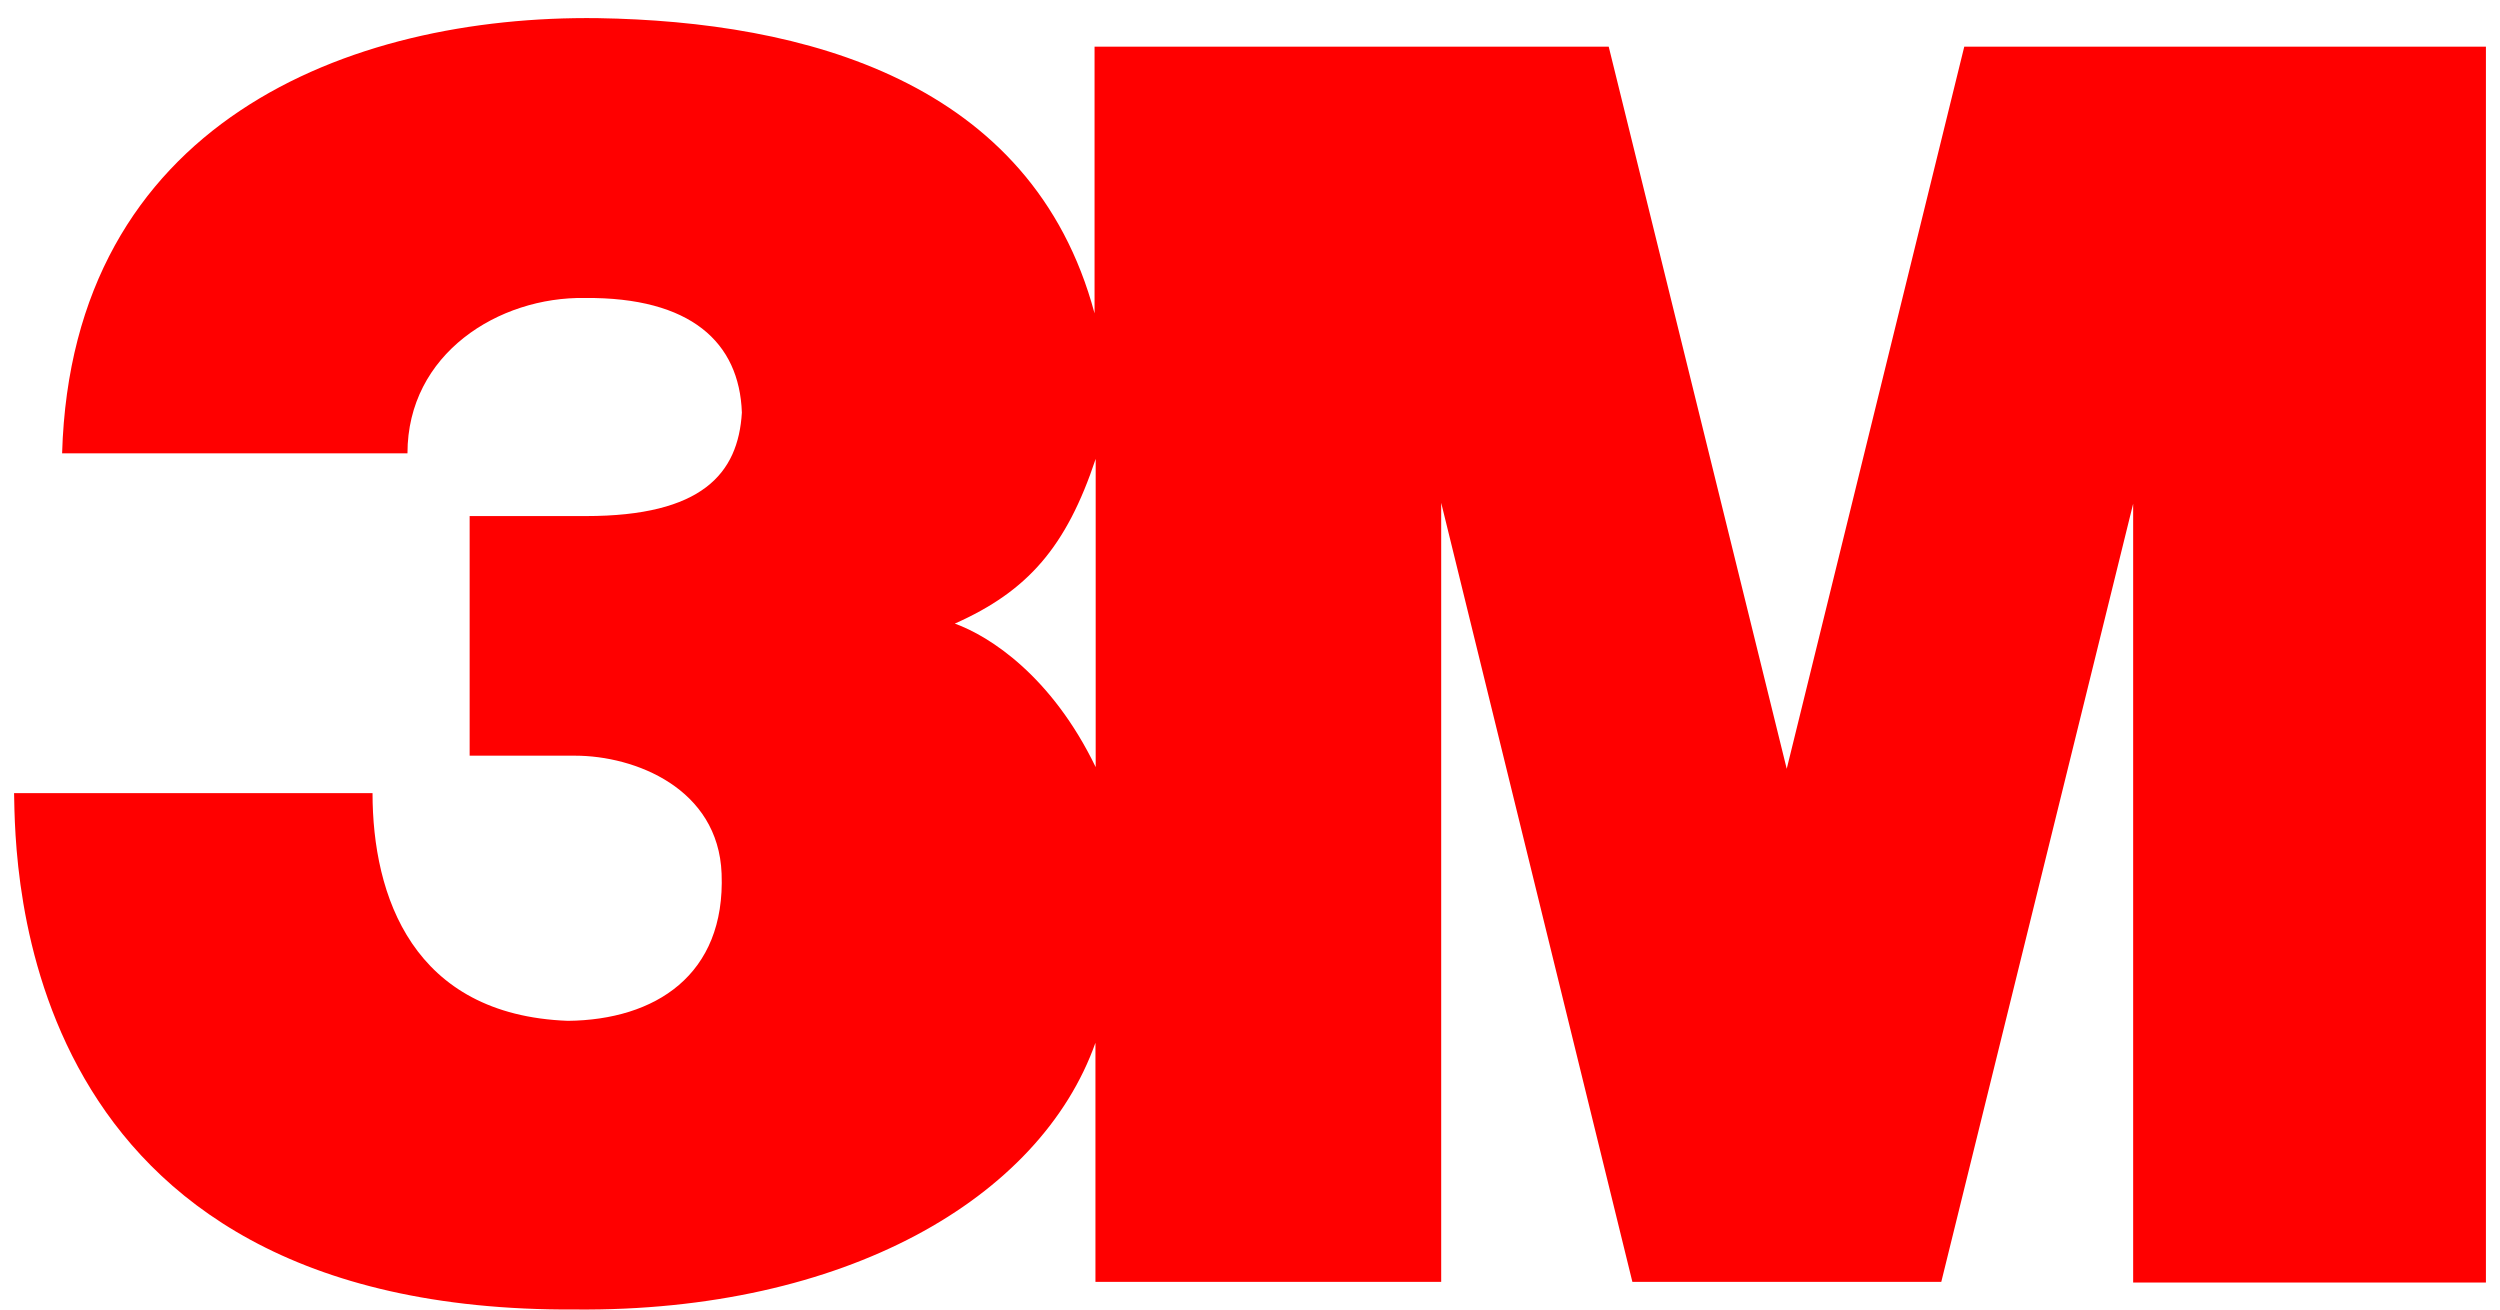 <svg width="84" height="44" viewBox="0 0 84 44" fill="none" xmlns="http://www.w3.org/2000/svg">
<path d="M65.999 1.569L60.034 25.832L54.053 1.569H36.777V10.529C34.678 2.688 26.977 0.722 20.096 0.61C11.706 0.501 2.409 4.136 2.087 15.231H13.691C13.691 11.882 16.758 9.964 19.654 10.012C23.209 9.983 24.844 11.5 24.927 13.863C24.804 15.913 23.595 17.34 19.683 17.34H15.78V25.391H19.323C21.335 25.391 24.136 26.487 24.246 29.353C24.381 32.77 22.006 34.27 19.082 34.3C13.864 34.106 12.517 30.097 12.517 26.649H0.473C0.523 28.972 0.447 44.11 19.325 43.999C28.368 44.081 34.95 40.279 36.807 35.037V43.071H48.424V16.895L54.848 43.071H65.227L71.674 16.925V43.094H83.527V1.569H65.999ZM36.815 25.775C35.336 22.715 33.254 21.376 32.082 20.953C34.541 19.859 35.829 18.375 36.815 15.418V25.775Z" fill="#FF0000"/>
</svg>
